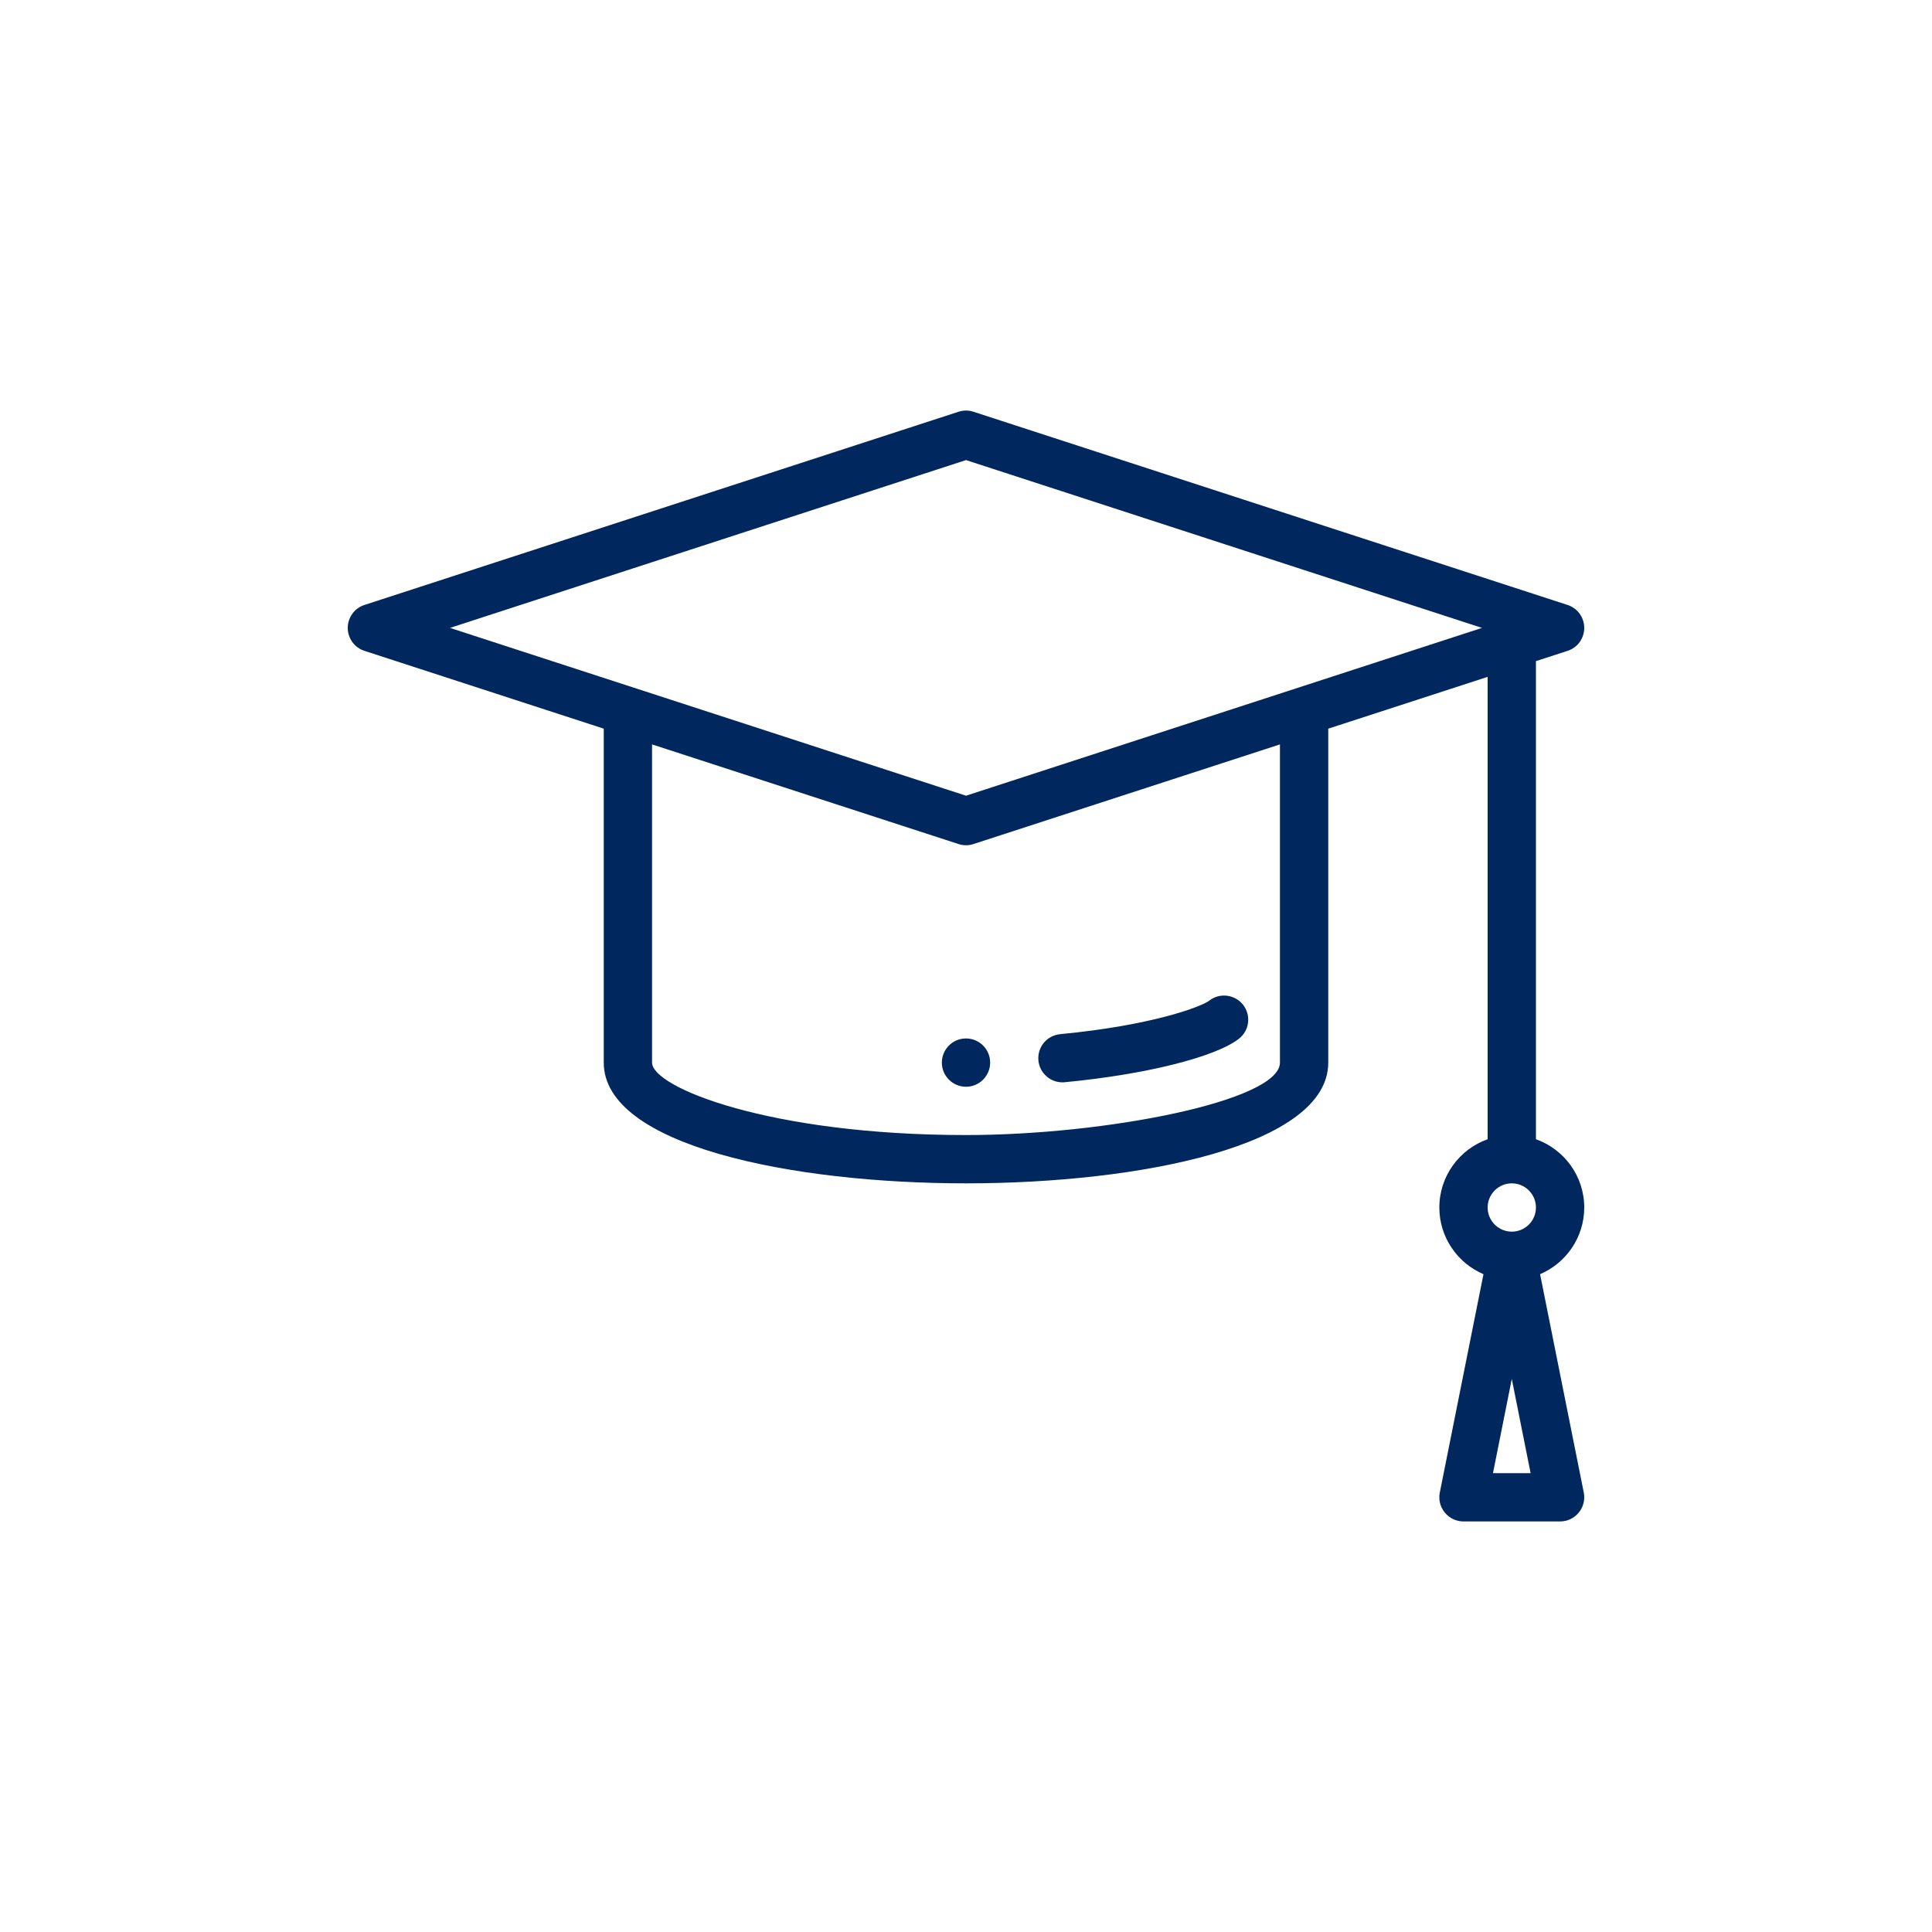 <svg width="50" height="50" viewBox="0 0 50 50" fill="none" xmlns="http://www.w3.org/2000/svg">
<g clip-path="url(#clip0_16716_29686)">
<path d="M24.375 27.5C24.375 27.845 24.655 28.125 25 28.125C25.345 28.125 25.625 27.845 25.625 27.5C25.625 27.155 25.345 26.875 25 26.875C24.655 26.875 24.375 27.155 24.375 27.5Z" fill="#00285E"/>
<path d="M40.568 16.844C40.826 16.761 41 16.521 41 16.25C41 15.979 40.826 15.739 40.568 15.656L25.193 10.656C25.068 10.615 24.932 10.615 24.807 10.656L9.432 15.656C9.174 15.739 9 15.979 9 16.25C9 16.521 9.174 16.761 9.432 16.844L15.625 18.858V27.5C15.625 29.647 20.485 30.625 25 30.625C29.515 30.625 34.375 29.647 34.375 27.5V18.858L38.5 17.517V29.483C37.773 29.741 37.25 30.435 37.25 31.25C37.25 32.024 37.722 32.69 38.392 32.976L37.262 38.627C37.225 38.811 37.273 39.002 37.392 39.146C37.51 39.291 37.688 39.375 37.875 39.375H40.375C40.562 39.375 40.74 39.291 40.858 39.146C40.977 39.002 41.025 38.811 40.988 38.627L39.857 32.976C40.528 32.69 41 32.024 41 31.25C41 30.435 40.477 29.741 39.75 29.483V17.11L40.568 16.844ZM39.125 30.625C39.47 30.625 39.75 30.905 39.75 31.25C39.75 31.595 39.47 31.875 39.125 31.875C38.78 31.875 38.5 31.595 38.5 31.25C38.5 30.905 38.78 30.625 39.125 30.625ZM38.638 38.125L39.125 35.687L39.612 38.125H38.638ZM33.125 27.5C33.125 28.49 28.624 29.375 25 29.375C19.916 29.375 16.875 28.141 16.875 27.5V19.265L24.807 21.844C24.869 21.865 24.935 21.875 25 21.875C25.065 21.875 25.131 21.865 25.193 21.844L33.125 19.265V27.5ZM25 20.593C24.169 20.323 13.666 16.907 11.646 16.25L25 11.907L38.354 16.25L25 20.593Z" fill="#00285E"/>
<path d="M27.495 28.011C27.515 28.011 27.535 28.01 27.555 28.008C29.647 27.809 31.46 27.356 32.065 26.881C32.337 26.668 32.383 26.276 32.171 26.004C31.958 25.733 31.565 25.685 31.293 25.898C31.099 26.049 29.825 26.537 27.437 26.764C27.093 26.797 26.841 27.101 26.874 27.445C26.905 27.769 27.177 28.011 27.495 28.011Z" fill="#00285E"/>
</g>
<defs>
<clipPath id="clip0_16716_29686">
<rect width="32" height="32" fill="white" transform="translate(9 9)"/>
</clipPath>
</defs>
</svg>
